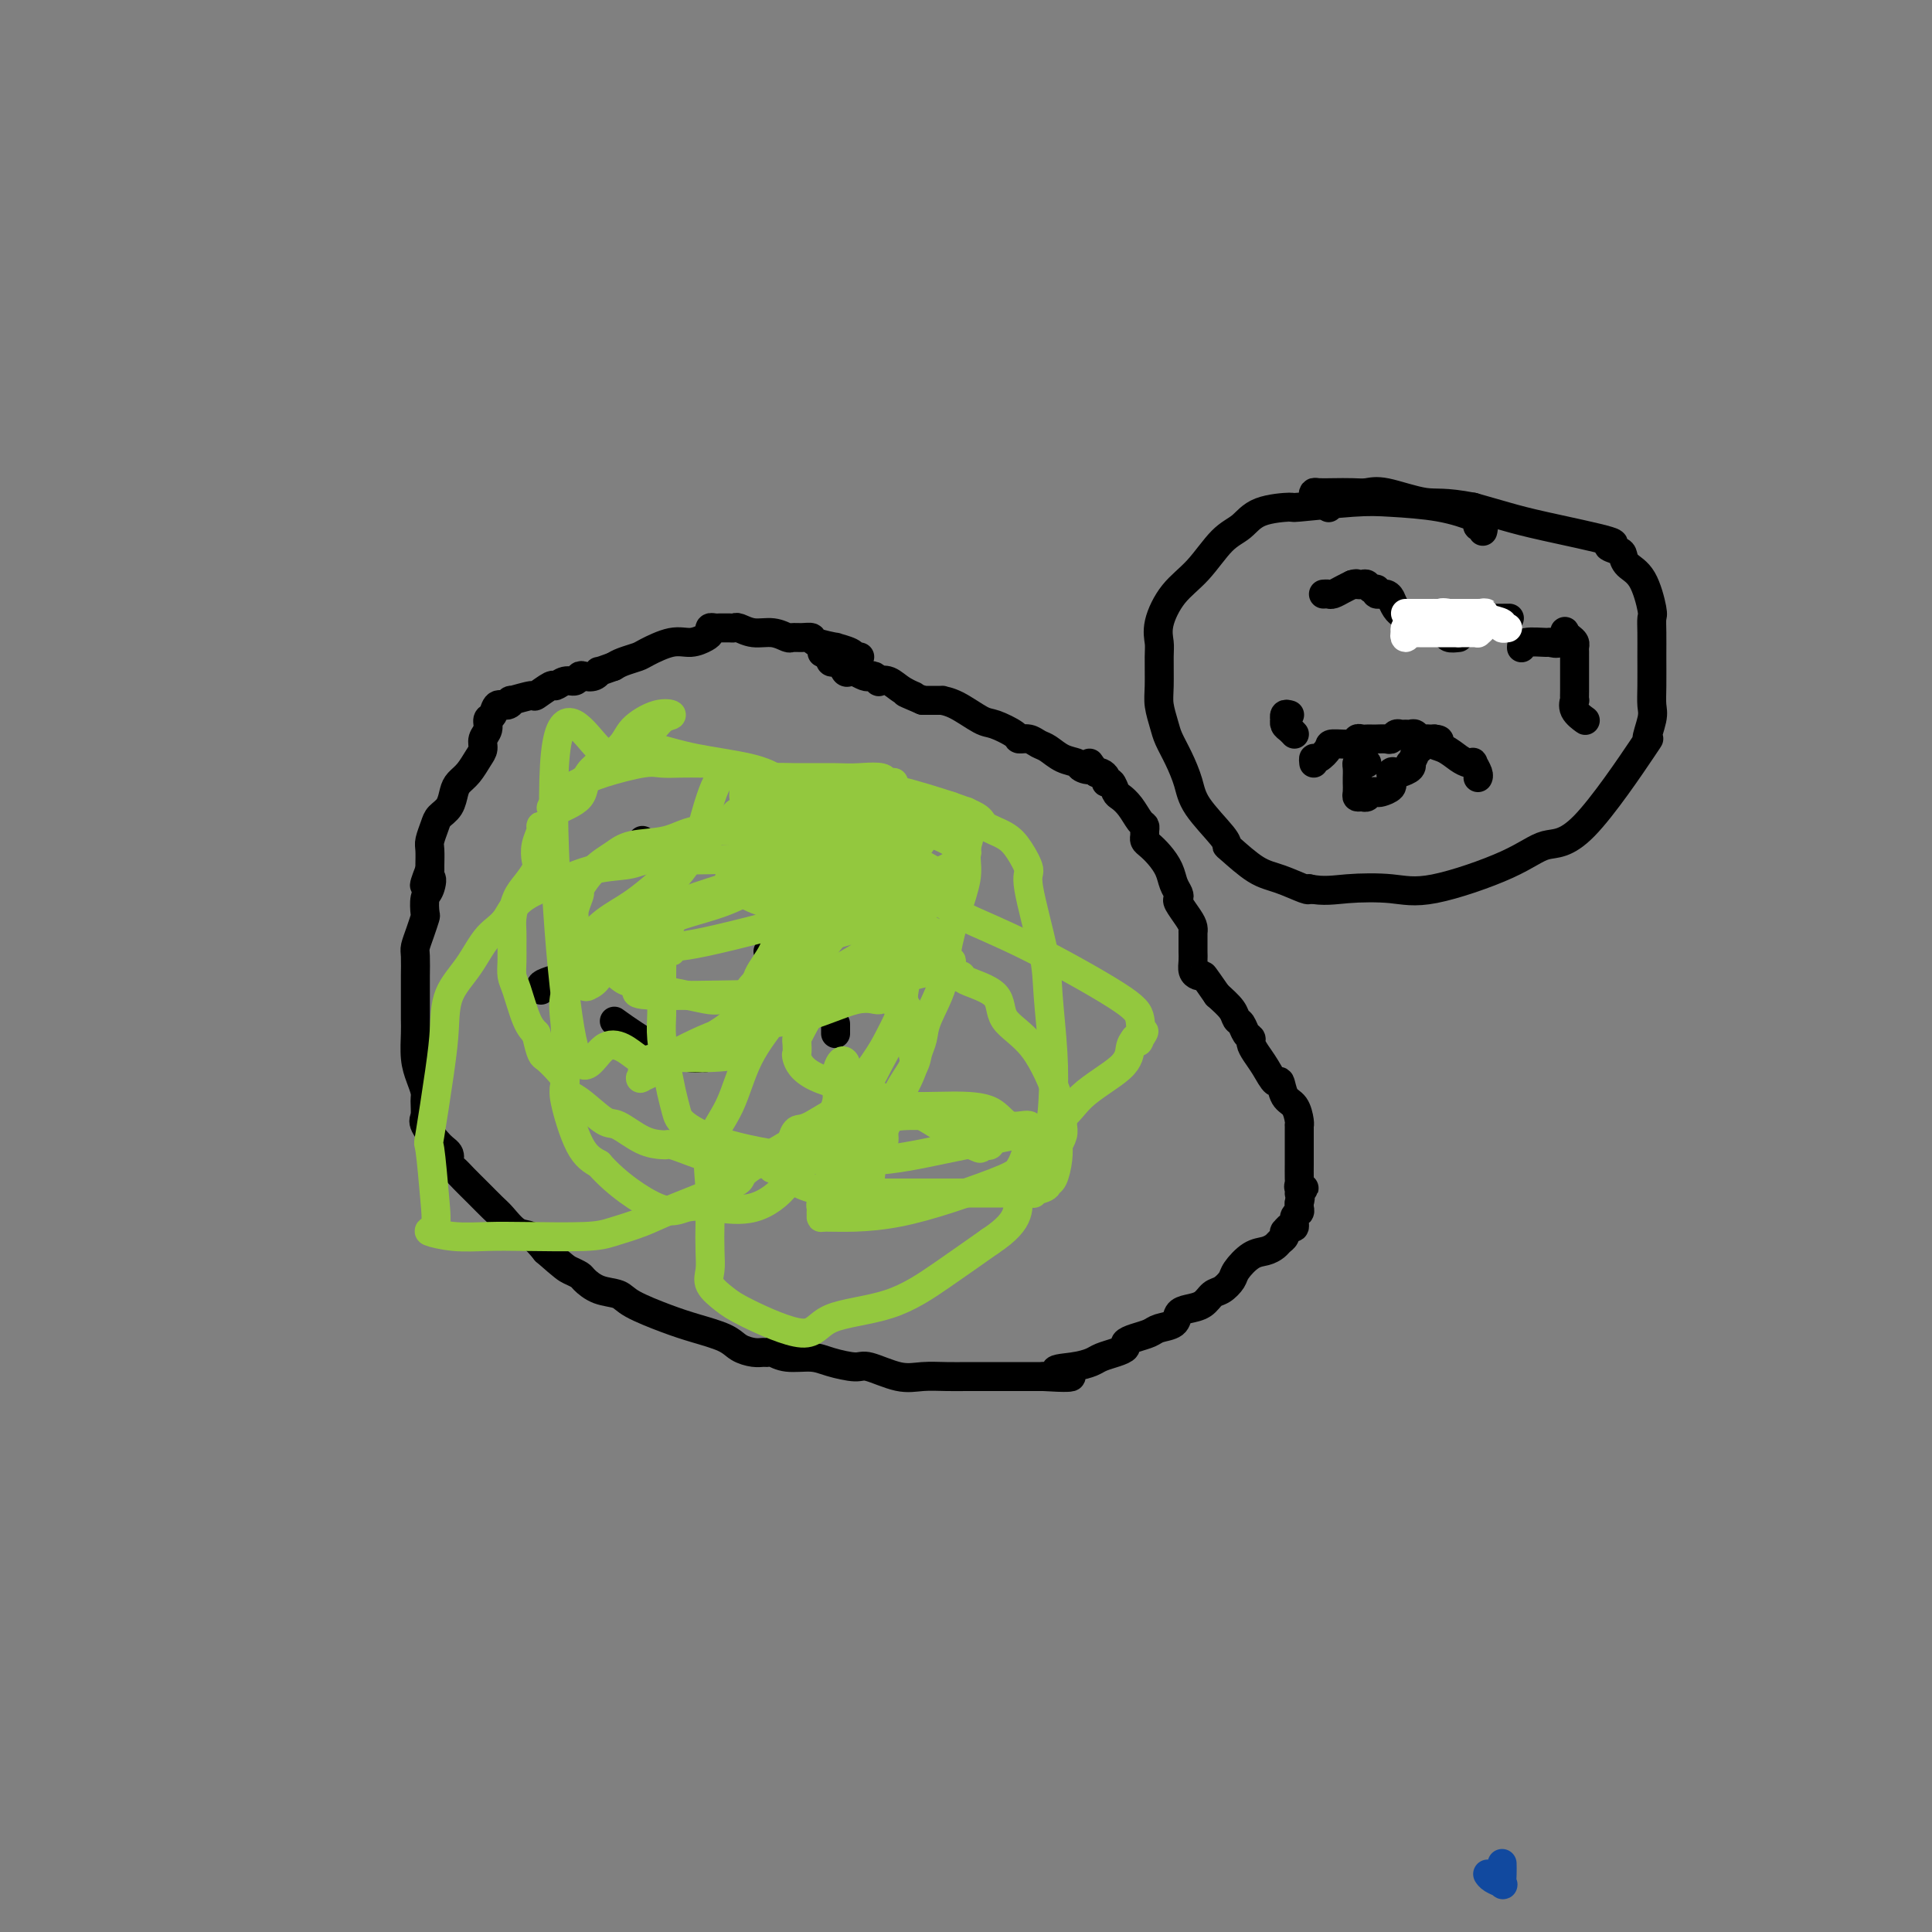 <svg viewBox='0 0 400 400' version='1.1' xmlns='http://www.w3.org/2000/svg' xmlns:xlink='http://www.w3.org/1999/xlink'><rect x="0" y="0" width="400" height="400" fill="#808080" stroke="none"/><g fill='none' stroke='#000000' stroke-width='6' stroke-linecap='round' stroke-linejoin='round'><path d='M178,136c-0.409,0.081 -0.818,0.163 -1,0c-0.182,-0.163 -0.138,-0.569 -1,-1c-0.862,-0.431 -2.629,-0.886 -3,-1c-0.371,-0.114 0.654,0.113 0,0c-0.654,-0.113 -2.986,-0.565 -4,-1c-1.014,-0.435 -0.711,-0.853 -1,-1c-0.289,-0.147 -1.172,-0.024 -2,0c-0.828,0.024 -1.602,-0.050 -2,0c-0.398,0.050 -0.421,0.224 -1,0c-0.579,-0.224 -1.713,-0.845 -3,-1c-1.287,-0.155 -2.726,0.155 -4,0c-1.274,-0.155 -2.383,-0.774 -3,-1c-0.617,-0.226 -0.742,-0.060 -1,0c-0.258,0.060 -0.647,0.015 -1,0c-0.353,-0.015 -0.668,-0.001 -1,0c-0.332,0.001 -0.679,-0.011 -1,0c-0.321,0.011 -0.616,0.046 -1,0c-0.384,-0.046 -0.856,-0.172 -1,0c-0.144,0.172 0.039,0.641 0,1c-0.039,0.359 -0.299,0.607 -1,1c-0.701,0.393 -1.844,0.931 -3,1c-1.156,0.069 -2.326,-0.332 -4,0c-1.674,0.332 -3.851,1.398 -5,2c-1.149,0.602 -1.271,0.739 -2,1c-0.729,0.261 -2.065,0.646 -3,1c-0.935,0.354 -1.467,0.677 -2,1'/><path d='M127,138c-3.742,1.405 -3.096,0.916 -3,1c0.096,0.084 -0.358,0.739 -1,1c-0.642,0.261 -1.472,0.127 -2,0c-0.528,-0.127 -0.755,-0.246 -1,0c-0.245,0.246 -0.508,0.858 -1,1c-0.492,0.142 -1.214,-0.187 -2,0c-0.786,0.187 -1.637,0.891 -2,1c-0.363,0.109 -0.236,-0.378 -1,0c-0.764,0.378 -2.417,1.622 -3,2c-0.583,0.378 -0.096,-0.111 -1,0c-0.904,0.111 -3.197,0.821 -4,1c-0.803,0.179 -0.114,-0.174 0,0c0.114,0.174 -0.347,0.876 -1,1c-0.653,0.124 -1.500,-0.329 -2,0c-0.500,0.329 -0.655,1.439 -1,2c-0.345,0.561 -0.879,0.572 -1,1c-0.121,0.428 0.172,1.273 0,2c-0.172,0.727 -0.809,1.336 -1,2c-0.191,0.664 0.065,1.384 0,2c-0.065,0.616 -0.450,1.127 -1,2c-0.550,0.873 -1.264,2.107 -2,3c-0.736,0.893 -1.492,1.445 -2,2c-0.508,0.555 -0.767,1.111 -1,2c-0.233,0.889 -0.441,2.110 -1,3c-0.559,0.890 -1.470,1.450 -2,2c-0.530,0.550 -0.678,1.089 -1,2c-0.322,0.911 -0.818,2.193 -1,3c-0.182,0.807 -0.049,1.140 0,2c0.049,0.860 0.014,2.246 0,3c-0.014,0.754 -0.007,0.877 0,1'/><path d='M89,180c-2.182,5.611 -0.636,2.640 0,2c0.636,-0.640 0.364,1.053 0,2c-0.364,0.947 -0.819,1.150 -1,2c-0.181,0.850 -0.087,2.347 0,3c0.087,0.653 0.167,0.462 0,1c-0.167,0.538 -0.581,1.806 -1,3c-0.419,1.194 -0.844,2.314 -1,3c-0.156,0.686 -0.042,0.939 0,2c0.042,1.061 0.011,2.929 0,4c-0.011,1.071 -0.004,1.346 0,2c0.004,0.654 0.004,1.686 0,3c-0.004,1.314 -0.011,2.908 0,4c0.011,1.092 0.041,1.681 0,3c-0.041,1.319 -0.154,3.369 0,5c0.154,1.631 0.575,2.844 1,4c0.425,1.156 0.855,2.257 1,3c0.145,0.743 0.004,1.129 0,2c-0.004,0.871 0.128,2.226 0,3c-0.128,0.774 -0.515,0.966 0,2c0.515,1.034 1.933,2.909 3,4c1.067,1.091 1.783,1.397 2,2c0.217,0.603 -0.065,1.502 0,2c0.065,0.498 0.478,0.593 1,1c0.522,0.407 1.154,1.125 2,2c0.846,0.875 1.906,1.907 3,3c1.094,1.093 2.221,2.249 3,3c0.779,0.751 1.209,1.098 2,2c0.791,0.902 1.944,2.358 3,3c1.056,0.642 2.016,0.469 3,1c0.984,0.531 1.992,1.765 3,3'/><path d='M113,259c3.958,3.484 4.352,3.692 5,4c0.648,0.308 1.548,0.714 2,1c0.452,0.286 0.454,0.450 1,1c0.546,0.550 1.634,1.484 3,2c1.366,0.516 3.009,0.613 4,1c0.991,0.387 1.328,1.063 3,2c1.672,0.937 4.678,2.136 7,3c2.322,0.864 3.960,1.394 6,2c2.040,0.606 4.483,1.287 6,2c1.517,0.713 2.107,1.458 3,2c0.893,0.542 2.089,0.881 3,1c0.911,0.119 1.539,0.017 2,0c0.461,-0.017 0.757,0.051 1,0c0.243,-0.051 0.432,-0.219 1,0c0.568,0.219 1.514,0.827 3,1c1.486,0.173 3.513,-0.090 5,0c1.487,0.090 2.434,0.532 4,1c1.566,0.468 3.752,0.963 5,1c1.248,0.037 1.559,-0.382 3,0c1.441,0.382 4.011,1.567 6,2c1.989,0.433 3.398,0.116 5,0c1.602,-0.116 3.397,-0.031 5,0c1.603,0.031 3.013,0.008 4,0c0.987,-0.008 1.552,-0.002 2,0c0.448,0.002 0.780,0.001 2,0c1.220,-0.001 3.327,-0.000 4,0c0.673,0.000 -0.088,0.000 0,0c0.088,-0.000 1.024,-0.000 2,0c0.976,0.000 1.993,0.000 3,0c1.007,-0.000 2.003,-0.000 3,0'/><path d='M216,285c9.839,0.595 4.435,-0.418 3,-1c-1.435,-0.582 1.098,-0.733 3,-1c1.902,-0.267 3.174,-0.649 4,-1c0.826,-0.351 1.207,-0.671 2,-1c0.793,-0.329 1.998,-0.665 3,-1c1.002,-0.335 1.800,-0.667 2,-1c0.200,-0.333 -0.199,-0.666 0,-1c0.199,-0.334 0.994,-0.671 2,-1c1.006,-0.329 2.222,-0.652 3,-1c0.778,-0.348 1.118,-0.722 2,-1c0.882,-0.278 2.305,-0.460 3,-1c0.695,-0.540 0.661,-1.439 1,-2c0.339,-0.561 1.051,-0.783 2,-1c0.949,-0.217 2.137,-0.427 3,-1c0.863,-0.573 1.403,-1.509 2,-2c0.597,-0.491 1.252,-0.537 2,-1c0.748,-0.463 1.591,-1.342 2,-2c0.409,-0.658 0.386,-1.093 1,-2c0.614,-0.907 1.867,-2.284 3,-3c1.133,-0.716 2.146,-0.770 3,-1c0.854,-0.230 1.549,-0.635 2,-1c0.451,-0.365 0.660,-0.691 1,-1c0.340,-0.309 0.813,-0.603 1,-1c0.187,-0.397 0.088,-0.898 0,-1c-0.088,-0.102 -0.163,0.194 0,0c0.163,-0.194 0.566,-0.878 1,-1c0.434,-0.122 0.901,0.318 1,0c0.099,-0.318 -0.169,-1.395 0,-2c0.169,-0.605 0.776,-0.740 1,-1c0.224,-0.260 0.064,-0.646 0,-1c-0.064,-0.354 -0.032,-0.677 0,-1'/><path d='M269,249c0.542,-1.626 -0.104,-1.690 0,-2c0.104,-0.310 0.956,-0.864 1,-1c0.044,-0.136 -0.720,0.147 -1,0c-0.280,-0.147 -0.075,-0.725 0,-1c0.075,-0.275 0.020,-0.246 0,-1c-0.020,-0.754 -0.005,-2.291 0,-3c0.005,-0.709 0.001,-0.589 0,-1c-0.001,-0.411 -0.000,-1.353 0,-2c0.000,-0.647 0.000,-1.000 0,-1c-0.000,0.000 -0.000,0.354 0,0c0.000,-0.354 0.001,-1.416 0,-2c-0.001,-0.584 -0.002,-0.688 0,-1c0.002,-0.312 0.008,-0.830 0,-1c-0.008,-0.170 -0.030,0.009 0,0c0.030,-0.009 0.111,-0.207 0,-1c-0.111,-0.793 -0.414,-2.183 -1,-3c-0.586,-0.817 -1.456,-1.062 -2,-2c-0.544,-0.938 -0.763,-2.570 -1,-3c-0.237,-0.430 -0.494,0.340 -1,0c-0.506,-0.340 -1.263,-1.792 -2,-3c-0.737,-1.208 -1.454,-2.173 -2,-3c-0.546,-0.827 -0.920,-1.516 -1,-2c-0.080,-0.484 0.135,-0.762 0,-1c-0.135,-0.238 -0.619,-0.437 -1,-1c-0.381,-0.563 -0.659,-1.491 -1,-2c-0.341,-0.509 -0.746,-0.599 -1,-1c-0.254,-0.401 -0.358,-1.115 -1,-2c-0.642,-0.885 -1.821,-1.943 -3,-3'/><path d='M252,206c-3.110,-4.474 -2.886,-4.157 -3,-4c-0.114,0.157 -0.566,0.156 -1,0c-0.434,-0.156 -0.848,-0.466 -1,-1c-0.152,-0.534 -0.041,-1.291 0,-2c0.041,-0.709 0.011,-1.369 0,-2c-0.011,-0.631 -0.005,-1.231 0,-2c0.005,-0.769 0.008,-1.705 0,-2c-0.008,-0.295 -0.027,0.051 0,0c0.027,-0.051 0.099,-0.499 0,-1c-0.099,-0.501 -0.369,-1.053 -1,-2c-0.631,-0.947 -1.621,-2.287 -2,-3c-0.379,-0.713 -0.146,-0.799 0,-1c0.146,-0.201 0.204,-0.516 0,-1c-0.204,-0.484 -0.671,-1.138 -1,-2c-0.329,-0.862 -0.519,-1.933 -1,-3c-0.481,-1.067 -1.253,-2.131 -2,-3c-0.747,-0.869 -1.467,-1.543 -2,-2c-0.533,-0.457 -0.877,-0.698 -1,-1c-0.123,-0.302 -0.025,-0.665 0,-1c0.025,-0.335 -0.025,-0.643 0,-1c0.025,-0.357 0.123,-0.763 0,-1c-0.123,-0.237 -0.466,-0.306 -1,-1c-0.534,-0.694 -1.257,-2.013 -2,-3c-0.743,-0.987 -1.505,-1.640 -2,-2c-0.495,-0.360 -0.724,-0.426 -1,-1c-0.276,-0.574 -0.599,-1.657 -1,-2c-0.401,-0.343 -0.881,0.052 -1,0c-0.119,-0.052 0.122,-0.553 0,-1c-0.122,-0.447 -0.606,-0.842 -1,-1c-0.394,-0.158 -0.697,-0.079 -1,0'/><path d='M227,160c-2.432,-3.335 -1.011,-1.671 -1,-1c0.011,0.671 -1.386,0.349 -2,0c-0.614,-0.349 -0.443,-0.724 -1,-1c-0.557,-0.276 -1.841,-0.452 -3,-1c-1.159,-0.548 -2.191,-1.469 -3,-2c-0.809,-0.531 -1.393,-0.671 -2,-1c-0.607,-0.329 -1.238,-0.846 -2,-1c-0.762,-0.154 -1.656,0.053 -2,0c-0.344,-0.053 -0.139,-0.368 -1,-1c-0.861,-0.632 -2.788,-1.581 -4,-2c-1.212,-0.419 -1.708,-0.308 -3,-1c-1.292,-0.692 -3.379,-2.185 -5,-3c-1.621,-0.815 -2.775,-0.950 -3,-1c-0.225,-0.050 0.478,-0.013 0,0c-0.478,0.013 -2.137,0.004 -3,0c-0.863,-0.004 -0.932,-0.002 -1,0'/><path d='M191,145c-5.941,-2.519 -2.792,-1.315 -2,-1c0.792,0.315 -0.771,-0.259 -2,-1c-1.229,-0.741 -2.122,-1.649 -3,-2c-0.878,-0.351 -1.739,-0.146 -2,0c-0.261,0.146 0.080,0.231 0,0c-0.080,-0.231 -0.581,-0.780 -1,-1c-0.419,-0.220 -0.756,-0.112 -1,0c-0.244,0.112 -0.394,0.228 -1,0c-0.606,-0.228 -1.668,-0.801 -2,-1c-0.332,-0.199 0.066,-0.025 0,0c-0.066,0.025 -0.596,-0.098 -1,0c-0.404,0.098 -0.683,0.416 -1,0c-0.317,-0.416 -0.673,-1.565 -1,-2c-0.327,-0.435 -0.627,-0.156 -1,0c-0.373,0.156 -0.821,0.187 -1,0c-0.179,-0.187 -0.090,-0.594 0,-1'/><path d='M172,136c-3.167,-1.500 -1.583,-0.750 0,0'/><path d='M133,174c0.000,0.000 0.100,0.100 0.1,0.1'/><path d='M157,176c0.000,0.833 0.000,1.667 0,2c0.000,0.333 0.000,0.167 0,0'/><path d='M146,219c-0.344,-0.021 -0.689,-0.041 -1,0c-0.311,0.041 -0.589,0.145 -2,0c-1.411,-0.145 -3.957,-0.539 -7,-2c-3.043,-1.461 -6.584,-3.989 -8,-5c-1.416,-1.011 -0.708,-0.506 0,0'/><path d='M112,205c-0.085,-0.354 -0.169,-0.708 0,-1c0.169,-0.292 0.592,-0.522 2,-1c1.408,-0.478 3.802,-1.206 6,-2c2.198,-0.794 4.199,-1.656 5,-2c0.801,-0.344 0.400,-0.172 0,0'/><path d='M159,197c0.400,1.240 0.801,2.479 1,3c0.199,0.521 0.197,0.322 1,1c0.803,0.678 2.411,2.233 3,3c0.589,0.767 0.159,0.745 0,1c-0.159,0.255 -0.045,0.787 0,1c0.045,0.213 0.023,0.106 0,0'/><path d='M173,212c0.000,0.311 0.000,0.622 0,1c0.000,0.378 0.000,0.822 0,1c0.000,0.178 0.000,0.089 0,0'/></g>
<g fill='none' stroke='#93C83E' stroke-width='6' stroke-linecap='round' stroke-linejoin='round'><path d='M170,237c0.084,-0.148 0.167,-0.297 0,0c-0.167,0.297 -0.585,1.039 -1,1c-0.415,-0.039 -0.826,-0.859 -1,-1c-0.174,-0.141 -0.109,0.396 1,-1c1.109,-1.396 3.264,-4.727 4,-7c0.736,-2.273 0.054,-3.490 0,-5c-0.054,-1.510 0.522,-3.315 1,-4c0.478,-0.685 0.860,-0.252 1,0c0.140,0.252 0.037,0.322 0,1c-0.037,0.678 -0.010,1.963 0,4c0.010,2.037 0.003,4.827 0,7c-0.003,2.173 -0.003,3.731 0,6c0.003,2.269 0.009,5.249 0,7c-0.009,1.751 -0.034,2.271 0,3c0.034,0.729 0.126,1.666 0,2c-0.126,0.334 -0.469,0.065 0,0c0.469,-0.065 1.749,0.073 2,0c0.251,-0.073 -0.528,-0.357 0,-1c0.528,-0.643 2.362,-1.645 3,-4c0.638,-2.355 0.078,-6.064 0,-8c-0.078,-1.936 0.325,-2.098 1,-3c0.675,-0.902 1.621,-2.543 2,-3c0.379,-0.457 0.189,0.272 0,1'/><path d='M183,232c0.928,-2.608 0.247,-0.129 0,1c-0.247,1.129 -0.059,0.907 0,1c0.059,0.093 -0.011,0.501 0,1c0.011,0.499 0.105,1.088 0,1c-0.105,-0.088 -0.407,-0.852 0,-2c0.407,-1.148 1.524,-2.681 2,-4c0.476,-1.319 0.310,-2.426 1,-4c0.690,-1.574 2.234,-3.616 3,-5c0.766,-1.384 0.754,-2.110 1,-3c0.246,-0.890 0.751,-1.943 1,-3c0.249,-1.057 0.242,-2.116 1,-4c0.758,-1.884 2.280,-4.591 3,-7c0.720,-2.409 0.638,-4.520 1,-7c0.362,-2.480 1.169,-5.329 2,-8c0.831,-2.671 1.686,-5.163 2,-7c0.314,-1.837 0.086,-3.018 0,-5c-0.086,-1.982 -0.030,-4.765 0,-6c0.030,-1.235 0.033,-0.923 0,-1c-0.033,-0.077 -0.103,-0.543 0,-1c0.103,-0.457 0.378,-0.906 0,-1c-0.378,-0.094 -1.409,0.167 -2,0c-0.591,-0.167 -0.740,-0.762 -1,-1c-0.260,-0.238 -0.630,-0.119 -1,0'/><path d='M196,167c-0.659,-0.106 -0.308,0.130 -1,0c-0.692,-0.130 -2.427,-0.625 -4,-1c-1.573,-0.375 -2.985,-0.630 -4,-1c-1.015,-0.370 -1.632,-0.856 -3,-1c-1.368,-0.144 -3.487,0.056 -5,0c-1.513,-0.056 -2.419,-0.366 -6,0c-3.581,0.366 -9.835,1.407 -13,2c-3.165,0.593 -3.240,0.736 -4,1c-0.760,0.264 -2.205,0.649 -3,1c-0.795,0.351 -0.941,0.669 -1,1c-0.059,0.331 -0.030,0.674 0,1c0.030,0.326 0.061,0.636 0,1c-0.061,0.364 -0.215,0.781 1,1c1.215,0.219 3.799,0.239 6,0c2.201,-0.239 4.018,-0.736 6,-1c1.982,-0.264 4.129,-0.295 6,-1c1.871,-0.705 3.467,-2.084 5,-3c1.533,-0.916 3.001,-1.370 4,-2c0.999,-0.630 1.527,-1.437 2,-2c0.473,-0.563 0.892,-0.883 1,-1c0.108,-0.117 -0.095,-0.031 0,0c0.095,0.031 0.487,0.008 1,0c0.513,-0.008 1.147,-0.002 1,0c-0.147,0.002 -1.073,0.001 -2,0'/><path d='M183,162c0.914,-1.464 -2.803,-1.122 -5,-1c-2.197,0.122 -2.876,0.026 -5,0c-2.124,-0.026 -5.694,0.020 -8,0c-2.306,-0.020 -3.349,-0.104 -5,0c-1.651,0.104 -3.911,0.396 -5,1c-1.089,0.604 -1.006,1.520 -1,2c0.006,0.480 -0.066,0.523 0,1c0.066,0.477 0.269,1.387 0,2c-0.269,0.613 -1.012,0.927 1,3c2.012,2.073 6.779,5.903 9,8c2.221,2.097 1.898,2.461 2,3c0.102,0.539 0.630,1.253 2,2c1.370,0.747 3.584,1.527 5,2c1.416,0.473 2.036,0.637 2,1c-0.036,0.363 -0.728,0.923 -1,1c-0.272,0.077 -0.125,-0.330 2,0c2.125,0.330 6.230,1.398 9,2c2.770,0.602 4.207,0.739 5,1c0.793,0.261 0.941,0.646 1,1c0.059,0.354 0.030,0.677 0,1'/><path d='M191,192c3.794,1.511 1.779,0.790 0,1c-1.779,0.210 -3.320,1.352 -5,2c-1.680,0.648 -3.497,0.801 -6,2c-2.503,1.199 -5.691,3.445 -9,5c-3.309,1.555 -6.739,2.420 -9,3c-2.261,0.580 -3.352,0.875 -4,1c-0.648,0.125 -0.852,0.080 -1,0c-0.148,-0.080 -0.240,-0.194 -1,0c-0.760,0.194 -2.187,0.695 -1,-1c1.187,-1.695 4.987,-5.585 9,-8c4.013,-2.415 8.237,-3.354 14,-5c5.763,-1.646 13.063,-3.999 17,-7c3.937,-3.001 4.509,-6.652 5,-9c0.491,-2.348 0.901,-3.394 1,-4c0.099,-0.606 -0.111,-0.770 0,-1c0.111,-0.230 0.545,-0.524 -2,0c-2.545,0.524 -8.070,1.867 -13,3c-4.930,1.133 -9.266,2.055 -13,3c-3.734,0.945 -6.867,1.913 -9,3c-2.133,1.087 -3.267,2.293 -4,3c-0.733,0.707 -1.067,0.916 -1,1c0.067,0.084 0.533,0.042 1,0'/><path d='M160,184c-1.682,1.182 0.615,0.635 3,0c2.385,-0.635 4.860,-1.360 8,-2c3.140,-0.640 6.947,-1.197 10,-2c3.053,-0.803 5.354,-1.853 7,-3c1.646,-1.147 2.639,-2.390 3,-3c0.361,-0.610 0.091,-0.587 0,-1c-0.091,-0.413 -0.004,-1.262 -1,-2c-0.996,-0.738 -3.076,-1.364 -4,-2c-0.924,-0.636 -0.692,-1.281 -1,-1c-0.308,0.281 -1.154,1.490 -2,2c-0.846,0.510 -1.691,0.321 -5,1c-3.309,0.679 -9.083,2.225 -14,4c-4.917,1.775 -8.977,3.781 -11,5c-2.023,1.219 -2.010,1.653 -2,2c0.010,0.347 0.017,0.607 0,1c-0.017,0.393 -0.060,0.918 0,1c0.060,0.082 0.221,-0.280 1,0c0.779,0.280 2.176,1.201 4,2c1.824,0.799 4.076,1.476 7,2c2.924,0.524 6.521,0.894 10,1c3.479,0.106 6.841,-0.052 9,0c2.159,0.052 3.114,0.313 5,0c1.886,-0.313 4.704,-1.200 6,-2c1.296,-0.800 1.072,-1.512 1,-2c-0.072,-0.488 0.008,-0.752 0,-1c-0.008,-0.248 -0.105,-0.479 0,-1c0.105,-0.521 0.413,-1.333 0,-2c-0.413,-0.667 -1.547,-1.191 -3,-2c-1.453,-0.809 -3.227,-1.905 -5,-3'/><path d='M186,176c0.211,-1.707 4.738,-3.475 -5,-1c-9.738,2.475 -33.742,9.191 -43,13c-9.258,3.809 -3.769,4.710 -2,5c1.769,0.290 -0.182,-0.032 -1,0c-0.818,0.032 -0.503,0.417 0,1c0.503,0.583 1.194,1.364 2,2c0.806,0.636 1.728,1.125 2,1c0.272,-0.125 -0.106,-0.866 0,-1c0.106,-0.134 0.695,0.339 7,-1c6.305,-1.339 18.326,-4.490 27,-7c8.674,-2.510 14.003,-4.378 18,-6c3.997,-1.622 6.664,-2.999 8,-4c1.336,-1.001 1.342,-1.627 1,-2c-0.342,-0.373 -1.033,-0.494 -2,-1c-0.967,-0.506 -2.212,-1.398 -4,-2c-1.788,-0.602 -4.120,-0.915 -8,-1c-3.880,-0.085 -9.310,0.060 -11,0c-1.690,-0.060 0.359,-0.323 -6,3c-6.359,3.323 -21.127,10.231 -27,13c-5.873,2.769 -2.850,1.399 -3,2c-0.150,0.601 -3.471,3.172 -5,5c-1.529,1.828 -1.264,2.914 -1,4'/><path d='M133,199c-1.619,2.394 -1.165,2.879 -1,3c0.165,0.121 0.041,-0.122 0,0c-0.041,0.122 0.003,0.607 0,1c-0.003,0.393 -0.051,0.693 0,1c0.051,0.307 0.201,0.622 0,1c-0.201,0.378 -0.754,0.819 2,1c2.754,0.181 8.816,0.102 15,0c6.184,-0.102 12.490,-0.228 17,0c4.510,0.228 7.225,0.808 11,0c3.775,-0.808 8.610,-3.005 12,-4c3.390,-0.995 5.336,-0.788 6,-1c0.664,-0.212 0.048,-0.842 0,-1c-0.048,-0.158 0.472,0.157 1,0c0.528,-0.157 1.063,-0.784 1,-1c-0.063,-0.216 -0.724,-0.020 -1,0c-0.276,0.020 -0.167,-0.134 -1,0c-0.833,0.134 -2.608,0.557 -5,1c-2.392,0.443 -5.401,0.907 -8,2c-2.599,1.093 -4.787,2.817 -7,4c-2.213,1.183 -4.449,1.827 -6,3c-1.551,1.173 -2.417,2.875 -3,4c-0.583,1.125 -0.884,1.672 -1,2c-0.116,0.328 -0.046,0.436 0,1c0.046,0.564 0.067,1.584 0,2c-0.067,0.416 -0.222,0.227 0,1c0.222,0.773 0.822,2.506 4,4c3.178,1.494 8.932,2.748 13,4c4.068,1.252 6.448,2.500 9,4c2.552,1.500 5.276,3.250 8,5'/><path d='M199,236c5.896,2.857 3.636,1.499 3,1c-0.636,-0.499 0.352,-0.139 1,0c0.648,0.139 0.957,0.059 1,0c0.043,-0.059 -0.180,-0.095 0,0c0.180,0.095 0.762,0.323 1,0c0.238,-0.323 0.130,-1.197 0,-2c-0.130,-0.803 -0.283,-1.536 -1,-2c-0.717,-0.464 -1.996,-0.658 -3,-1c-1.004,-0.342 -1.731,-0.833 -3,-1c-1.269,-0.167 -3.079,-0.010 -5,0c-1.921,0.010 -3.954,-0.128 -6,0c-2.046,0.128 -4.106,0.522 -6,1c-1.894,0.478 -3.621,1.039 -5,2c-1.379,0.961 -2.408,2.324 -3,4c-0.592,1.676 -0.747,3.667 -1,5c-0.253,1.333 -0.604,2.007 -1,3c-0.396,0.993 -0.839,2.304 -1,3c-0.161,0.696 -0.042,0.775 0,1c0.042,0.225 0.005,0.594 0,1c-0.005,0.406 0.022,0.847 0,1c-0.022,0.153 -0.094,0.017 1,0c1.094,-0.017 3.354,0.084 6,0c2.646,-0.084 5.678,-0.353 9,-1c3.322,-0.647 6.932,-1.673 11,-3c4.068,-1.327 8.593,-2.955 11,-4c2.407,-1.045 2.697,-1.507 3,-2c0.303,-0.493 0.620,-1.017 1,-2c0.380,-0.983 0.823,-2.424 1,-3c0.177,-0.576 0.089,-0.288 0,0'/><path d='M213,237c0.324,-0.975 0.134,-0.913 0,-1c-0.134,-0.087 -0.211,-0.325 0,-1c0.211,-0.675 0.710,-1.788 0,-2c-0.710,-0.212 -2.630,0.475 -4,0c-1.370,-0.475 -2.191,-2.113 -4,-3c-1.809,-0.887 -4.607,-1.024 -8,-1c-3.393,0.024 -7.382,0.209 -11,0c-3.618,-0.209 -6.864,-0.812 -10,0c-3.136,0.812 -6.160,3.040 -8,4c-1.840,0.960 -2.495,0.651 -3,1c-0.505,0.349 -0.861,1.355 -1,2c-0.139,0.645 -0.062,0.930 0,1c0.062,0.070 0.109,-0.075 0,0c-0.109,0.075 -0.374,0.368 0,1c0.374,0.632 1.387,1.601 2,2c0.613,0.399 0.825,0.227 2,0c1.175,-0.227 3.314,-0.508 5,-1c1.686,-0.492 2.918,-1.196 4,-2c1.082,-0.804 2.013,-1.709 3,-3c0.987,-1.291 2.030,-2.969 3,-4c0.970,-1.031 1.867,-1.415 3,-3c1.133,-1.585 2.500,-4.373 3,-6c0.500,-1.627 0.132,-2.095 0,-3c-0.132,-0.905 -0.027,-2.246 0,-3c0.027,-0.754 -0.023,-0.920 0,-1c0.023,-0.080 0.120,-0.073 0,-1c-0.120,-0.927 -0.455,-2.788 -1,-4c-0.545,-1.212 -1.298,-1.775 -2,-2c-0.702,-0.225 -1.351,-0.113 -2,0'/><path d='M184,207c-1.074,-1.176 -1.258,-0.117 -2,0c-0.742,0.117 -2.041,-0.708 -5,0c-2.959,0.708 -7.578,2.949 -12,4c-4.422,1.051 -8.648,0.912 -13,2c-4.352,1.088 -8.831,3.404 -12,5c-3.169,1.596 -5.030,2.474 -6,3c-0.970,0.526 -1.050,0.702 -1,1c0.050,0.298 0.231,0.719 0,1c-0.231,0.281 -0.874,0.424 0,0c0.874,-0.424 3.265,-1.413 4,-2c0.735,-0.587 -0.185,-0.771 2,-2c2.185,-1.229 7.475,-3.503 11,-6c3.525,-2.497 5.284,-5.217 6,-7c0.716,-1.783 0.388,-2.630 1,-4c0.612,-1.370 2.165,-3.262 3,-5c0.835,-1.738 0.953,-3.321 1,-4c0.047,-0.679 0.025,-0.454 0,-1c-0.025,-0.546 -0.052,-1.861 0,-3c0.052,-1.139 0.184,-2.100 0,-3c-0.184,-0.900 -0.683,-1.737 -1,-2c-0.317,-0.263 -0.452,0.048 -1,0c-0.548,-0.048 -1.508,-0.456 -3,0c-1.492,0.456 -3.517,1.777 -7,3c-3.483,1.223 -8.424,2.350 -12,4c-3.576,1.650 -5.788,3.825 -8,6'/><path d='M129,197c-5.205,3.019 -4.719,4.066 -5,5c-0.281,0.934 -1.329,1.755 -2,2c-0.671,0.245 -0.966,-0.085 -1,0c-0.034,0.085 0.193,0.587 1,0c0.807,-0.587 2.195,-2.262 4,-5c1.805,-2.738 4.028,-6.540 7,-10c2.972,-3.460 6.692,-6.580 9,-10c2.308,-3.420 3.204,-7.141 4,-10c0.796,-2.859 1.493,-4.857 2,-6c0.507,-1.143 0.825,-1.431 1,-2c0.175,-0.569 0.207,-1.421 0,-2c-0.207,-0.579 -0.653,-0.887 -1,-1c-0.347,-0.113 -0.595,-0.032 -1,0c-0.405,0.032 -0.968,0.014 -2,0c-1.032,-0.014 -2.534,-0.026 -4,0c-1.466,0.026 -2.896,0.088 -4,0c-1.104,-0.088 -1.883,-0.328 -4,0c-2.117,0.328 -5.573,1.223 -8,2c-2.427,0.777 -3.826,1.435 -5,2c-1.174,0.565 -2.124,1.037 -3,2c-0.876,0.963 -1.679,2.418 -2,3c-0.321,0.582 -0.161,0.291 0,0'/><path d='M115,167c-2.414,1.012 0.550,-0.958 3,-3c2.450,-2.042 4.387,-4.157 7,-6c2.613,-1.843 5.902,-3.414 8,-5c2.098,-1.586 3.005,-3.188 4,-4c0.995,-0.812 2.077,-0.834 2,-1c-0.077,-0.166 -1.312,-0.477 -3,0c-1.688,0.477 -3.829,1.741 -5,3c-1.171,1.259 -1.371,2.512 -3,4c-1.629,1.488 -4.688,3.212 -6,5c-1.312,1.788 -0.877,3.642 -2,5c-1.123,1.358 -3.802,2.222 -5,3c-1.198,0.778 -0.913,1.471 -1,2c-0.087,0.529 -0.546,0.894 -1,1c-0.454,0.106 -0.905,-0.047 -1,0c-0.095,0.047 0.165,0.295 0,1c-0.165,0.705 -0.755,1.867 -1,3c-0.245,1.133 -0.146,2.235 0,3c0.146,0.765 0.341,1.191 0,2c-0.341,0.809 -1.216,2.002 -2,3c-0.784,0.998 -1.478,1.803 -2,3c-0.522,1.197 -0.873,2.786 -1,4c-0.127,1.214 -0.032,2.054 0,3c0.032,0.946 0.000,1.997 0,3c-0.000,1.003 0.030,1.960 0,3c-0.030,1.040 -0.122,2.165 0,3c0.122,0.835 0.456,1.379 1,3c0.544,1.621 1.298,4.320 2,6c0.702,1.680 1.351,2.340 2,3'/><path d='M111,214c1.063,4.688 1.220,4.409 2,5c0.780,0.591 2.184,2.054 3,3c0.816,0.946 1.045,1.375 1,2c-0.045,0.625 -0.365,1.446 0,2c0.365,0.554 1.415,0.842 3,2c1.585,1.158 3.706,3.186 5,4c1.294,0.814 1.760,0.414 3,1c1.240,0.586 3.253,2.159 5,3c1.747,0.841 3.227,0.950 4,1c0.773,0.050 0.839,0.042 1,0c0.161,-0.042 0.418,-0.117 1,0c0.582,0.117 1.489,0.428 3,1c1.511,0.572 3.627,1.406 6,2c2.373,0.594 5.005,0.950 7,1c1.995,0.050 3.354,-0.204 4,0c0.646,0.204 0.580,0.868 1,1c0.420,0.132 1.325,-0.266 2,0c0.675,0.266 1.119,1.196 2,2c0.881,0.804 2.199,1.483 4,2c1.801,0.517 4.085,0.870 5,1c0.915,0.130 0.462,0.035 1,0c0.538,-0.035 2.066,-0.009 3,0c0.934,0.009 1.274,0.002 2,0c0.726,-0.002 1.837,-0.001 3,0c1.163,0.001 2.378,0.000 4,0c1.622,-0.000 3.651,-0.000 6,0c2.349,0.000 5.017,0.000 7,0c1.983,-0.000 3.281,-0.000 5,0c1.719,0.000 3.860,0.000 6,0'/><path d='M210,247c6.234,0.045 3.320,0.158 3,0c-0.320,-0.158 1.953,-0.586 3,-1c1.047,-0.414 0.868,-0.813 1,-1c0.132,-0.187 0.575,-0.161 1,-1c0.425,-0.839 0.832,-2.542 1,-4c0.168,-1.458 0.098,-2.670 0,-3c-0.098,-0.330 -0.223,0.221 0,0c0.223,-0.221 0.793,-1.212 1,-2c0.207,-0.788 0.051,-1.371 0,-2c-0.051,-0.629 0.002,-1.305 0,-2c-0.002,-0.695 -0.061,-1.408 -1,-4c-0.939,-2.592 -2.758,-7.063 -5,-10c-2.242,-2.937 -4.907,-4.339 -6,-6c-1.093,-1.661 -0.615,-3.580 -2,-5c-1.385,-1.420 -4.635,-2.341 -6,-3c-1.365,-0.659 -0.847,-1.056 -1,-1c-0.153,0.056 -0.977,0.565 -2,0c-1.023,-0.565 -2.245,-2.204 -3,-3c-0.755,-0.796 -1.042,-0.750 -1,-1c0.042,-0.250 0.412,-0.798 0,-1c-0.412,-0.202 -1.607,-0.060 -2,-1c-0.393,-0.940 0.015,-2.964 0,-4c-0.015,-1.036 -0.453,-1.084 -1,-1c-0.547,0.084 -1.202,0.299 -2,0c-0.798,-0.299 -1.739,-1.113 -3,-2c-1.261,-0.887 -2.843,-1.846 -5,-3c-2.157,-1.154 -4.888,-2.503 -7,-3c-2.112,-0.497 -3.603,-0.142 -5,0c-1.397,0.142 -2.698,0.071 -4,0'/><path d='M164,183c-2.030,-0.230 -2.603,-0.803 -3,-1c-0.397,-0.197 -0.616,-0.016 -1,0c-0.384,0.016 -0.933,-0.134 -2,0c-1.067,0.134 -2.650,0.550 -4,1c-1.350,0.450 -2.465,0.934 -3,1c-0.535,0.066 -0.490,-0.285 -1,0c-0.510,0.285 -1.576,1.207 -3,2c-1.424,0.793 -3.207,1.458 -4,2c-0.793,0.542 -0.594,0.961 -1,1c-0.406,0.039 -1.415,-0.302 -2,0c-0.585,0.302 -0.745,1.245 -1,2c-0.255,0.755 -0.604,1.321 -1,2c-0.396,0.679 -0.838,1.472 -1,2c-0.162,0.528 -0.044,0.793 0,2c0.044,1.207 0.015,3.357 0,5c-0.015,1.643 -0.015,2.777 0,4c0.015,1.223 0.046,2.533 0,4c-0.046,1.467 -0.168,3.091 0,5c0.168,1.909 0.626,4.103 1,6c0.374,1.897 0.666,3.496 1,5c0.334,1.504 0.711,2.913 1,4c0.289,1.087 0.489,1.852 2,3c1.511,1.148 4.334,2.679 9,4c4.666,1.321 11.177,2.431 17,3c5.823,0.569 10.958,0.596 16,0c5.042,-0.596 9.991,-1.816 16,-3c6.009,-1.184 13.077,-2.334 17,-4c3.923,-1.666 4.701,-3.849 7,-6c2.299,-2.151 6.119,-4.272 8,-6c1.881,-1.728 1.823,-3.065 2,-4c0.177,-0.935 0.588,-1.467 1,-2'/><path d='M235,215c3.016,-2.838 1.555,-0.932 1,0c-0.555,0.932 -0.204,0.892 0,0c0.204,-0.892 0.260,-2.636 0,-4c-0.260,-1.364 -0.836,-2.349 -5,-5c-4.164,-2.651 -11.915,-6.969 -18,-10c-6.085,-3.031 -10.505,-4.773 -13,-6c-2.495,-1.227 -3.067,-1.937 -5,-3c-1.933,-1.063 -5.228,-2.479 -7,-3c-1.772,-0.521 -2.020,-0.148 -2,0c0.020,0.148 0.309,0.071 0,0c-0.309,-0.071 -1.215,-0.136 -2,0c-0.785,0.136 -1.450,0.473 -2,1c-0.550,0.527 -0.986,1.245 -2,2c-1.014,0.755 -2.605,1.547 -5,4c-2.395,2.453 -5.595,6.567 -8,10c-2.405,3.433 -4.014,6.184 -6,9c-1.986,2.816 -4.350,5.696 -6,9c-1.650,3.304 -2.586,7.030 -4,10c-1.414,2.970 -3.306,5.183 -4,8c-0.694,2.817 -0.188,6.238 0,9c0.188,2.762 0.059,4.865 0,7c-0.059,2.135 -0.050,4.302 0,6c0.050,1.698 0.139,2.928 0,4c-0.139,1.072 -0.505,1.987 0,3c0.505,1.013 1.881,2.125 3,3c1.119,0.875 1.982,1.514 5,3c3.018,1.486 8.190,3.821 11,4c2.810,0.179 3.258,-1.797 6,-3c2.742,-1.203 7.777,-1.631 12,-3c4.223,-1.369 7.635,-3.677 11,-6c3.365,-2.323 6.682,-4.662 10,-7'/><path d='M205,257c7.120,-4.712 5.421,-6.993 6,-10c0.579,-3.007 3.437,-6.739 5,-10c1.563,-3.261 1.833,-6.051 2,-9c0.167,-2.949 0.232,-6.059 0,-10c-0.232,-3.941 -0.761,-8.715 -1,-12c-0.239,-3.285 -0.187,-5.082 -1,-9c-0.813,-3.918 -2.491,-9.956 -3,-13c-0.509,-3.044 0.153,-3.094 0,-4c-0.153,-0.906 -1.120,-2.668 -2,-4c-0.880,-1.332 -1.674,-2.234 -3,-3c-1.326,-0.766 -3.183,-1.396 -4,-2c-0.817,-0.604 -0.594,-1.180 -2,-2c-1.406,-0.820 -4.441,-1.882 -8,-3c-3.559,-1.118 -7.641,-2.291 -11,-3c-3.359,-0.709 -5.993,-0.955 -8,-1c-2.007,-0.045 -3.385,0.112 -8,2c-4.615,1.888 -12.465,5.508 -16,7c-3.535,1.492 -2.755,0.856 -5,3c-2.245,2.144 -7.517,7.066 -11,10c-3.483,2.934 -5.179,3.878 -7,5c-1.821,1.122 -3.766,2.421 -5,4c-1.234,1.579 -1.756,3.437 -2,5c-0.244,1.563 -0.208,2.832 -1,4c-0.792,1.168 -2.410,2.235 -3,4c-0.590,1.765 -0.150,4.226 0,6c0.150,1.774 0.010,2.859 0,5c-0.010,2.141 0.111,5.337 0,7c-0.111,1.663 -0.453,1.794 0,4c0.453,2.206 1.701,6.487 3,9c1.299,2.513 2.650,3.256 4,4'/><path d='M124,241c3.507,4.046 8.774,7.660 12,9c3.226,1.340 4.413,0.407 6,0c1.587,-0.407 3.576,-0.287 6,0c2.424,0.287 5.284,0.740 8,0c2.716,-0.740 5.287,-2.672 7,-5c1.713,-2.328 2.568,-5.053 5,-8c2.432,-2.947 6.441,-6.116 9,-9c2.559,-2.884 3.666,-5.482 5,-8c1.334,-2.518 2.893,-4.955 4,-9c1.107,-4.045 1.762,-9.699 2,-13c0.238,-3.301 0.061,-4.249 0,-5c-0.061,-0.751 -0.004,-1.304 0,-2c0.004,-0.696 -0.044,-1.534 0,-2c0.044,-0.466 0.180,-0.560 0,-1c-0.180,-0.440 -0.675,-1.227 -1,-2c-0.325,-0.773 -0.481,-1.532 -1,-2c-0.519,-0.468 -1.401,-0.647 -2,-1c-0.599,-0.353 -0.915,-0.882 -1,-1c-0.085,-0.118 0.062,0.176 -1,0c-1.062,-0.176 -3.332,-0.821 -5,-1c-1.668,-0.179 -2.733,0.110 -5,0c-2.267,-0.110 -5.735,-0.618 -8,-1c-2.265,-0.382 -3.327,-0.639 -5,-1c-1.673,-0.361 -3.957,-0.825 -6,-1c-2.043,-0.175 -3.846,-0.059 -6,0c-2.154,0.059 -4.660,0.063 -7,0c-2.340,-0.063 -4.514,-0.192 -6,0c-1.486,0.192 -2.285,0.706 -4,1c-1.715,0.294 -4.347,0.370 -7,1c-2.653,0.630 -5.326,1.815 -8,3'/><path d='M115,183c-7.949,2.194 -8.823,5.179 -10,7c-1.177,1.821 -2.657,2.477 -4,4c-1.343,1.523 -2.549,3.913 -4,6c-1.451,2.087 -3.146,3.871 -4,6c-0.854,2.129 -0.867,4.602 -1,7c-0.133,2.398 -0.388,4.720 -1,9c-0.612,4.280 -1.583,10.519 -2,13c-0.417,2.481 -0.281,1.204 0,3c0.281,1.796 0.706,6.663 1,10c0.294,3.337 0.459,5.143 0,6c-0.459,0.857 -1.540,0.766 -1,1c0.540,0.234 2.701,0.792 5,1c2.299,0.208 4.736,0.064 7,0c2.264,-0.064 4.354,-0.048 8,0c3.646,0.048 8.847,0.128 12,0c3.153,-0.128 4.259,-0.466 6,-1c1.741,-0.534 4.118,-1.265 6,-2c1.882,-0.735 3.271,-1.473 7,-3c3.729,-1.527 9.800,-3.843 12,-5c2.200,-1.157 0.529,-1.155 3,-3c2.471,-1.845 9.085,-5.537 13,-8c3.915,-2.463 5.130,-3.699 7,-6c1.870,-2.301 4.396,-5.669 6,-8c1.604,-2.331 2.286,-3.625 3,-5c0.714,-1.375 1.459,-2.833 2,-4c0.541,-1.167 0.877,-2.045 1,-3c0.123,-0.955 0.033,-1.988 0,-3c-0.033,-1.012 -0.009,-2.003 0,-3c0.009,-0.997 0.002,-1.999 0,-3c-0.002,-1.001 -0.001,-2.000 0,-3c0.001,-1.000 0.000,-2.000 0,-3'/><path d='M187,193c0.560,-2.537 1.959,-1.380 1,-3c-0.959,-1.620 -4.275,-6.016 -6,-9c-1.725,-2.984 -1.859,-4.557 -3,-6c-1.141,-1.443 -3.289,-2.757 -5,-4c-1.711,-1.243 -2.984,-2.417 -5,-4c-2.016,-1.583 -4.776,-3.577 -7,-5c-2.224,-1.423 -3.912,-2.276 -7,-3c-3.088,-0.724 -7.577,-1.319 -11,-2c-3.423,-0.681 -5.779,-1.449 -8,-2c-2.221,-0.551 -4.306,-0.885 -6,0c-1.694,0.885 -2.998,2.988 -6,0c-3.002,-2.988 -7.704,-11.067 -9,1c-1.296,12.067 0.813,44.281 3,57c2.187,12.719 4.452,5.942 7,4c2.548,-1.942 5.378,0.950 7,2c1.622,1.050 2.034,0.259 4,0c1.966,-0.259 5.486,0.013 9,0c3.514,-0.013 7.023,-0.311 9,-1c1.977,-0.689 2.422,-1.768 3,-3c0.578,-1.232 1.289,-2.616 2,-4'/><path d='M159,211c0.830,-1.994 0.404,-3.478 1,-5c0.596,-1.522 2.212,-3.082 3,-4c0.788,-0.918 0.747,-1.194 1,-2c0.253,-0.806 0.800,-2.142 1,-4c0.200,-1.858 0.053,-4.238 0,-6c-0.053,-1.762 -0.014,-2.905 0,-4c0.014,-1.095 0.001,-2.141 0,-3c-0.001,-0.859 0.008,-1.530 0,-2c-0.008,-0.470 -0.034,-0.739 0,-1c0.034,-0.261 0.128,-0.513 0,-1c-0.128,-0.487 -0.478,-1.209 -1,-2c-0.522,-0.791 -1.217,-1.651 -2,-2c-0.783,-0.349 -1.654,-0.186 -2,0c-0.346,0.186 -0.168,0.397 -1,0c-0.832,-0.397 -2.673,-1.400 -4,-2c-1.327,-0.600 -2.139,-0.796 -4,-1c-1.861,-0.204 -4.770,-0.415 -7,0c-2.230,0.415 -3.782,1.457 -6,2c-2.218,0.543 -5.101,0.588 -7,1c-1.899,0.412 -2.814,1.191 -4,2c-1.186,0.809 -2.644,1.646 -4,3c-1.356,1.354 -2.610,3.223 -3,4c-0.390,0.777 0.085,0.461 0,1c-0.085,0.539 -0.730,1.932 -1,3c-0.270,1.068 -0.165,1.812 0,3c0.165,1.188 0.391,2.820 1,4c0.609,1.180 1.603,1.909 3,3c1.397,1.091 3.199,2.546 5,4'/><path d='M128,202c2.077,1.896 2.771,1.135 3,1c0.229,-0.135 -0.005,0.356 2,1c2.005,0.644 6.249,1.441 9,2c2.751,0.559 4.010,0.881 5,1c0.990,0.119 1.711,0.034 2,0c0.289,-0.034 0.144,-0.017 0,0'/></g>
<g fill='none' stroke='#000000' stroke-width='6' stroke-linecap='round' stroke-linejoin='round'><path d='M307,110c0.111,-0.449 0.222,-0.897 0,-1c-0.222,-0.103 -0.778,0.141 -1,0c-0.222,-0.141 -0.110,-0.666 0,-1c0.110,-0.334 0.217,-0.478 -1,-1c-1.217,-0.522 -3.757,-1.422 -7,-2c-3.243,-0.578 -7.190,-0.833 -10,-1c-2.810,-0.167 -4.484,-0.245 -8,0c-3.516,0.245 -8.872,0.814 -11,1c-2.128,0.186 -1.026,-0.012 -2,0c-0.974,0.012 -4.024,0.234 -6,1c-1.976,0.766 -2.877,2.077 -4,3c-1.123,0.923 -2.469,1.458 -4,3c-1.531,1.542 -3.247,4.090 -5,6c-1.753,1.910 -3.541,3.183 -5,5c-1.459,1.817 -2.588,4.179 -3,6c-0.412,1.821 -0.107,3.099 0,4c0.107,0.901 0.017,1.423 0,3c-0.017,1.577 0.040,4.209 0,6c-0.040,1.791 -0.176,2.740 0,4c0.176,1.260 0.663,2.831 1,4c0.337,1.169 0.525,1.938 1,3c0.475,1.062 1.238,2.418 2,4c0.762,1.582 1.525,3.391 2,5c0.475,1.609 0.664,3.019 2,5c1.336,1.981 3.818,4.533 5,6c1.182,1.467 1.063,1.851 1,2c-0.063,0.149 -0.069,0.065 1,1c1.069,0.935 3.214,2.890 5,4c1.786,1.110 3.211,1.376 5,2c1.789,0.624 3.940,1.607 5,2c1.060,0.393 1.030,0.197 1,0'/><path d='M271,184c3.056,0.636 5.197,0.225 8,0c2.803,-0.225 6.268,-0.266 9,0c2.732,0.266 4.731,0.839 9,0c4.269,-0.839 10.810,-3.089 15,-5c4.190,-1.911 6.030,-3.481 8,-4c1.970,-0.519 4.069,0.014 8,-4c3.931,-4.014 9.694,-12.574 12,-16c2.306,-3.426 1.154,-1.717 1,-2c-0.154,-0.283 0.691,-2.557 1,-4c0.309,-1.443 0.082,-2.054 0,-3c-0.082,-0.946 -0.021,-2.228 0,-4c0.021,-1.772 0.001,-4.036 0,-6c-0.001,-1.964 0.018,-3.628 0,-5c-0.018,-1.372 -0.071,-2.451 0,-3c0.071,-0.549 0.267,-0.567 0,-2c-0.267,-1.433 -0.996,-4.282 -2,-6c-1.004,-1.718 -2.282,-2.304 -3,-3c-0.718,-0.696 -0.876,-1.503 -1,-2c-0.124,-0.497 -0.215,-0.685 -1,-1c-0.785,-0.315 -2.266,-0.756 -2,-1c0.266,-0.244 2.277,-0.292 0,-1c-2.277,-0.708 -8.844,-2.075 -13,-3c-4.156,-0.925 -5.902,-1.407 -8,-2c-2.098,-0.593 -4.549,-1.296 -7,-2'/><path d='M305,105c-6.167,-1.188 -7.584,-0.658 -10,-1c-2.416,-0.342 -5.831,-1.556 -8,-2c-2.169,-0.444 -3.093,-0.120 -4,0c-0.907,0.120 -1.799,0.035 -3,0c-1.201,-0.035 -2.711,-0.019 -4,0c-1.289,0.019 -2.357,0.043 -3,0c-0.643,-0.043 -0.862,-0.151 -1,0c-0.138,0.151 -0.194,0.563 0,1c0.194,0.437 0.640,0.901 1,1c0.360,0.099 0.635,-0.166 1,0c0.365,0.166 0.818,0.762 1,1c0.182,0.238 0.091,0.119 0,0'/><path d='M272,158c-0.052,-0.475 -0.105,-0.949 0,-1c0.105,-0.051 0.367,0.322 1,0c0.633,-0.322 1.637,-1.340 2,-2c0.363,-0.660 0.086,-0.961 1,-1c0.914,-0.039 3.019,0.186 4,0c0.981,-0.186 0.839,-0.782 1,-1c0.161,-0.218 0.624,-0.059 1,0c0.376,0.059 0.664,0.017 1,0c0.336,-0.017 0.720,-0.008 1,0c0.280,0.008 0.456,0.016 1,0c0.544,-0.016 1.455,-0.057 2,0c0.545,0.057 0.723,0.212 1,0c0.277,-0.212 0.651,-0.790 1,-1c0.349,-0.210 0.671,-0.053 1,0c0.329,0.053 0.666,-0.000 1,0c0.334,0.000 0.667,0.053 1,0c0.333,-0.053 0.667,-0.210 1,0c0.333,0.210 0.664,0.788 1,1c0.336,0.212 0.678,0.057 1,0c0.322,-0.057 0.625,-0.015 1,0c0.375,0.015 0.821,0.004 1,0c0.179,-0.004 0.089,-0.002 0,0'/><path d='M297,153c2.086,0.194 0.300,0.679 0,1c-0.300,0.321 0.885,0.476 2,1c1.115,0.524 2.159,1.415 3,2c0.841,0.585 1.479,0.864 2,1c0.521,0.136 0.924,0.127 1,0c0.076,-0.127 -0.176,-0.374 0,0c0.176,0.374 0.778,1.370 1,2c0.222,0.630 0.063,0.894 0,1c-0.063,0.106 -0.032,0.053 0,0'/><path d='M267,148c-0.421,-0.120 -0.842,-0.240 -1,0c-0.158,0.240 -0.053,0.838 0,1c0.053,0.162 0.053,-0.114 0,0c-0.053,0.114 -0.158,0.618 0,1c0.158,0.382 0.581,0.641 1,1c0.419,0.359 0.834,0.817 1,1c0.166,0.183 0.083,0.092 0,0'/><path d='M283,158c-0.309,0.015 -0.619,0.031 -1,0c-0.381,-0.031 -0.834,-0.107 -1,0c-0.166,0.107 -0.045,0.397 0,1c0.045,0.603 0.015,1.520 0,2c-0.015,0.480 -0.015,0.522 0,1c0.015,0.478 0.045,1.392 0,2c-0.045,0.608 -0.167,0.909 0,1c0.167,0.091 0.621,-0.027 1,0c0.379,0.027 0.684,0.201 1,0c0.316,-0.201 0.645,-0.776 1,-1c0.355,-0.224 0.736,-0.097 1,0c0.264,0.097 0.410,0.164 1,0c0.590,-0.164 1.622,-0.559 2,-1c0.378,-0.441 0.102,-0.926 0,-1c-0.102,-0.074 -0.029,0.265 0,0c0.029,-0.265 0.015,-1.132 0,-2'/><path d='M288,160c0.198,-0.475 0.693,-0.164 1,0c0.307,0.164 0.426,0.181 1,0c0.574,-0.181 1.603,-0.560 2,-1c0.397,-0.440 0.163,-0.941 0,-1c-0.163,-0.059 -0.254,0.324 0,0c0.254,-0.324 0.851,-1.355 1,-2c0.149,-0.645 -0.152,-0.904 0,-1c0.152,-0.096 0.758,-0.027 1,0c0.242,0.027 0.121,0.014 0,0'/><path d='M274,123c0.357,-0.024 0.714,-0.048 1,0c0.286,0.048 0.500,0.167 1,0c0.500,-0.167 1.286,-0.619 2,-1c0.714,-0.381 1.357,-0.690 2,-1'/><path d='M280,121c1.107,-0.314 0.875,-0.099 1,0c0.125,0.099 0.606,0.083 1,0c0.394,-0.083 0.700,-0.234 1,0c0.300,0.234 0.592,0.851 1,1c0.408,0.149 0.932,-0.172 1,0c0.068,0.172 -0.319,0.837 0,1c0.319,0.163 1.343,-0.177 2,0c0.657,0.177 0.946,0.870 1,1c0.054,0.130 -0.126,-0.302 0,0c0.126,0.302 0.560,1.339 1,2c0.440,0.661 0.888,0.947 1,1c0.112,0.053 -0.111,-0.128 0,0c0.111,0.128 0.555,0.564 1,1'/><path d='M291,128c2.059,1.083 1.707,0.290 2,0c0.293,-0.290 1.233,-0.078 5,0c3.767,0.078 10.362,0.022 13,0c2.638,-0.022 1.319,-0.011 0,0'/><path d='M315,134c0.004,0.114 0.007,0.229 0,0c-0.007,-0.229 -0.026,-0.801 1,-1c1.026,-0.199 3.097,-0.026 4,0c0.903,0.026 0.637,-0.095 1,0c0.363,0.095 1.355,0.407 2,0c0.645,-0.407 0.943,-1.532 1,-2c0.057,-0.468 -0.128,-0.281 0,0c0.128,0.281 0.570,0.654 1,1c0.430,0.346 0.847,0.665 1,1c0.153,0.335 0.041,0.685 0,1c-0.041,0.315 -0.011,0.594 0,1c0.011,0.406 0.003,0.938 0,1c-0.003,0.062 -0.001,-0.346 0,0c0.001,0.346 0.000,1.446 0,2c-0.000,0.554 0.001,0.564 0,1c-0.001,0.436 -0.002,1.299 0,2c0.002,0.701 0.008,1.239 0,2c-0.008,0.761 -0.030,1.745 0,2c0.030,0.255 0.113,-0.219 0,0c-0.113,0.219 -0.422,1.131 0,2c0.422,0.869 1.575,1.696 2,2c0.425,0.304 0.121,0.087 0,0c-0.121,-0.087 -0.061,-0.043 0,0'/><path d='M302,132c-0.791,0.091 -1.583,0.182 -2,0c-0.417,-0.182 -0.460,-0.637 -1,-1c-0.540,-0.363 -1.576,-0.633 -2,-1c-0.424,-0.367 -0.236,-0.830 0,-1c0.236,-0.170 0.518,-0.045 1,0c0.482,0.045 1.162,0.012 2,0c0.838,-0.012 1.832,-0.003 2,0c0.168,0.003 -0.491,0.001 0,0c0.491,-0.001 2.132,-0.000 3,0c0.868,0.000 0.962,0.000 1,0c0.038,-0.000 0.019,-0.000 0,0'/><path d='M306,129c0.984,0.001 -1.057,0.003 -2,0c-0.943,-0.003 -0.789,-0.011 -1,0c-0.211,0.011 -0.789,0.041 -1,0c-0.211,-0.041 -0.057,-0.155 0,0c0.057,0.155 0.015,0.578 0,1c-0.015,0.422 -0.004,0.845 0,1c0.004,0.155 0.001,0.044 0,0c-0.001,-0.044 -0.001,-0.022 0,0'/></g>
<g fill='none' stroke='#FFFFFF' stroke-width='6' stroke-linecap='round' stroke-linejoin='round'><path d='M291,131c-0.106,-0.390 -0.211,-0.779 0,-1c0.211,-0.221 0.739,-0.273 1,0c0.261,0.273 0.256,0.872 0,1c-0.256,0.128 -0.763,-0.214 -1,0c-0.237,0.214 -0.204,0.986 0,1c0.204,0.014 0.580,-0.728 1,-1c0.420,-0.272 0.886,-0.073 1,0c0.114,0.073 -0.124,0.020 0,0c0.124,-0.020 0.609,-0.005 1,0c0.391,0.005 0.690,0.001 1,0c0.310,-0.001 0.633,-0.000 1,0c0.367,0.000 0.778,0.000 1,0c0.222,-0.000 0.255,-0.000 1,0c0.745,0.000 2.200,0.000 3,0c0.800,-0.000 0.943,-0.000 1,0c0.057,0.000 0.029,0.000 0,0'/><path d='M302,131c1.824,-0.001 0.885,-0.003 1,0c0.115,0.003 1.285,0.012 2,0c0.715,-0.012 0.976,-0.044 1,0c0.024,0.044 -0.190,0.166 0,0c0.190,-0.166 0.784,-0.619 1,-1c0.216,-0.381 0.054,-0.691 0,-1c-0.054,-0.309 0.000,-0.619 0,-1c-0.000,-0.381 -0.056,-0.834 0,-1c0.056,-0.166 0.222,-0.044 0,0c-0.222,0.044 -0.833,0.012 -1,0c-0.167,-0.012 0.109,-0.003 0,0c-0.109,0.003 -0.602,0.001 -1,0c-0.398,-0.001 -0.701,-0.000 -1,0c-0.299,0.000 -0.596,0.000 -1,0c-0.404,-0.000 -0.917,-0.000 -1,0c-0.083,0.000 0.262,0.000 0,0c-0.262,-0.000 -1.131,-0.000 -2,0'/><path d='M300,127c-1.473,-0.309 -1.655,-0.083 -2,0c-0.345,0.083 -0.852,0.022 -1,0c-0.148,-0.022 0.063,-0.006 0,0c-0.063,0.006 -0.401,0.002 -1,0c-0.599,-0.002 -1.460,-0.000 -2,0c-0.540,0.000 -0.759,0.000 -1,0c-0.241,-0.000 -0.503,-0.000 -1,0c-0.497,0.000 -1.229,0.000 -1,0c0.229,-0.000 1.420,-0.000 2,0c0.580,0.000 0.551,0.000 1,0c0.449,-0.000 1.377,-0.000 2,0c0.623,0.000 0.941,0.000 2,0c1.059,-0.000 2.858,-0.000 4,0c1.142,0.000 1.626,0.000 2,0c0.374,-0.000 0.639,-0.000 1,0c0.361,0.000 0.817,0.000 1,0c0.183,-0.000 0.091,-0.000 0,0'/><path d='M306,127c2.536,-0.049 1.377,-0.171 1,0c-0.377,0.171 0.029,0.634 1,1c0.971,0.366 2.508,0.634 3,1c0.492,0.366 -0.060,0.829 0,1c0.060,0.171 0.731,0.049 1,0c0.269,-0.049 0.134,-0.024 0,0'/></g>
<g fill='none' stroke='#11499F' stroke-width='6' stroke-linecap='round' stroke-linejoin='round'><path d='M311,386c-0.004,-0.167 -0.008,-0.335 0,0c0.008,0.335 0.026,1.172 0,2c-0.026,0.828 -0.098,1.647 0,2c0.098,0.353 0.367,0.239 0,0c-0.367,-0.239 -1.368,-0.603 -2,-1c-0.632,-0.397 -0.895,-0.828 -1,-1c-0.105,-0.172 -0.053,-0.086 0,0'/></g>
</svg>